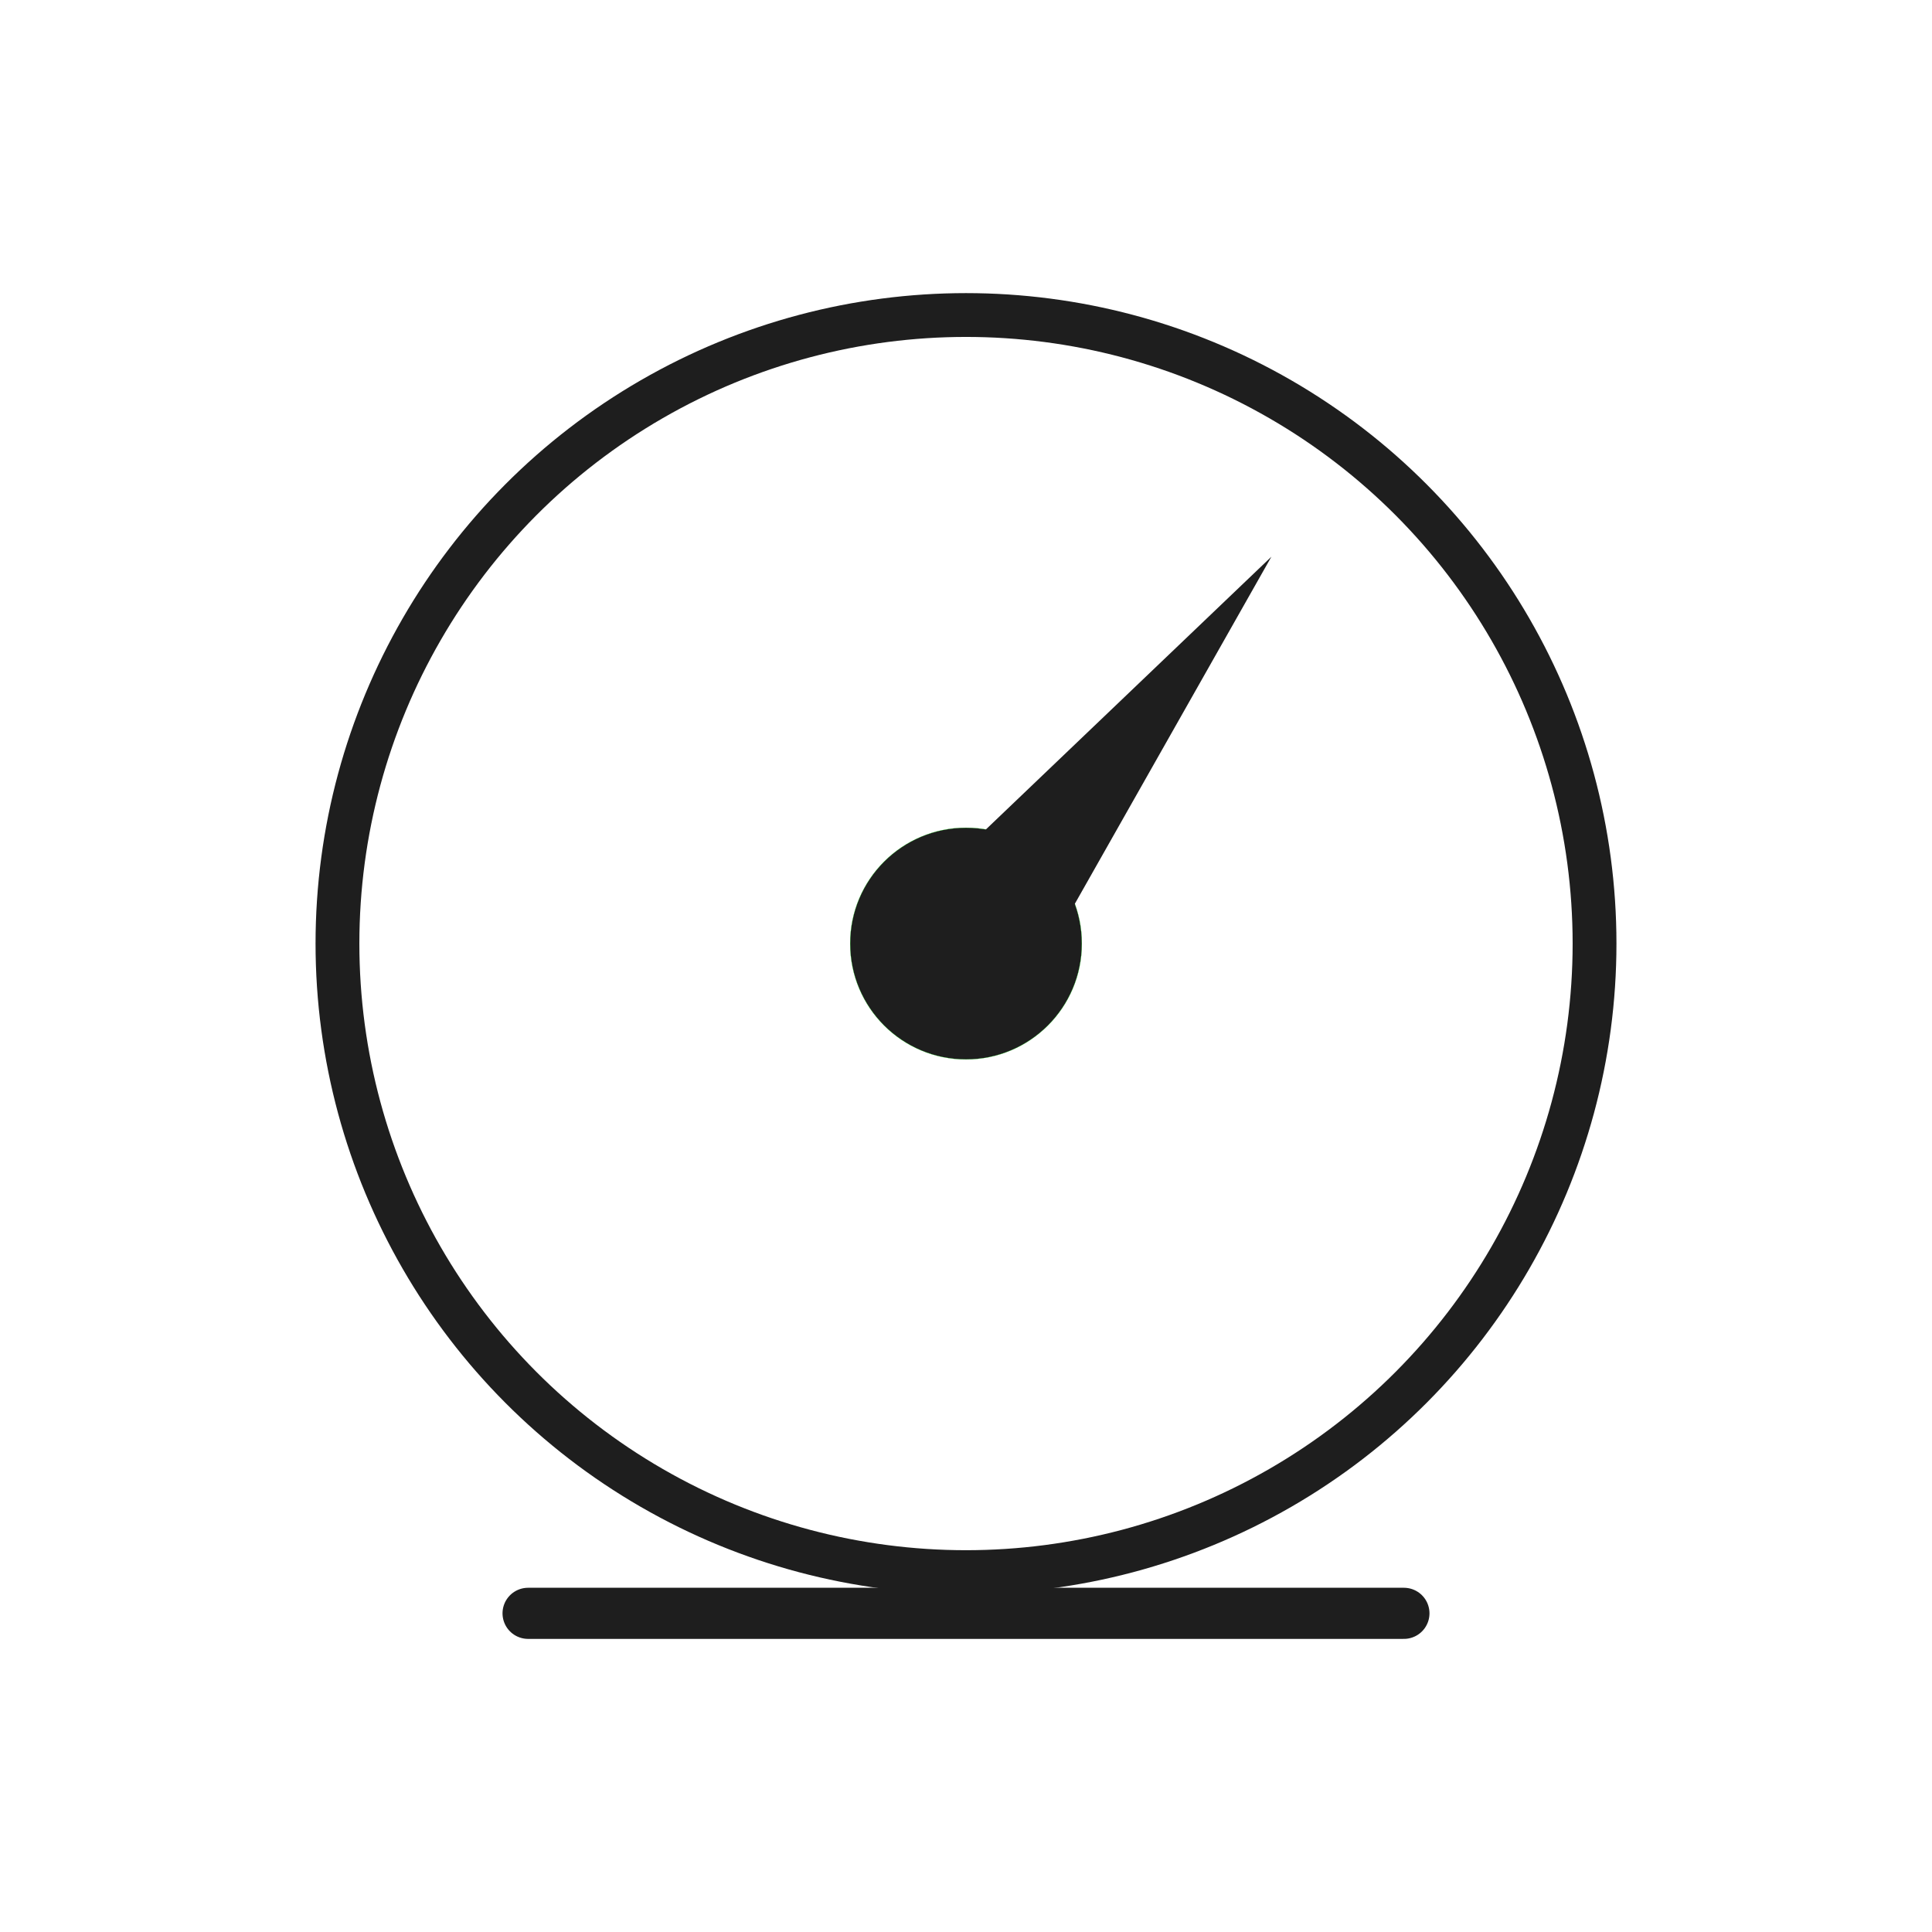 <?xml version="1.0" encoding="UTF-8" standalone="no"?>
<!-- Created with Inkscape (http://www.inkscape.org/) -->

<svg
   xmlns:dc="http://purl.org/dc/elements/1.1/"
   xmlns:cc="http://creativecommons.org/ns#"
   xmlns:rdf="http://www.w3.org/1999/02/22-rdf-syntax-ns#"
   xmlns:svg="http://www.w3.org/2000/svg"
   xmlns="http://www.w3.org/2000/svg"
   xmlns:sodipodi="http://sodipodi.sourceforge.net/DTD/sodipodi-0.dtd"
   xmlns:inkscape="http://www.inkscape.org/namespaces/inkscape"
   width="200"
   height="200"
   viewBox="0 0 187.5 187.5"
   id="svg2"
   version="1.1"
   inkscape:version="0.92.4 (5da689c313, 2019-01-14)"
   sodipodi:docname="icn-008_quality-sensors.svg">
  <defs
     id="defs4" />
  <sodipodi:namedview
     id="base"
     pagecolor="#ffffff"
     bordercolor="#666666"
     borderopacity="1.0"
     inkscape:pageopacity="0.0"
     inkscape:pageshadow="2"
     inkscape:zoom="1.4"
     inkscape:cx="-95.250272"
     inkscape:cy="160.99349"
     inkscape:document-units="px"
     inkscape:current-layer="layer1"
     showgrid="false"
     units="px"
     inkscape:window-width="1920"
     inkscape:window-height="1137"
     inkscape:window-x="-8"
     inkscape:window-y="-8"
     inkscape:window-maximized="1"
     inkscape:snap-object-midpoints="true">
    <inkscape:grid
       type="xygrid"
       id="grid4139"
       originx="0"
       originy="0"
       spacingx="1"
       spacingy="1" />
  </sodipodi:namedview>
  <g
     inkscape:label="Ebene 1"
     inkscape:groupmode="layer"
     id="layer1"
     transform="translate(0,-864.862)">
    <g
       id="g836"
       transform="translate(0,-0.177)">
      <circle
         r="61"
         cy="956.612"
         cx="93.75"
         id="path4140"
         style="fill:none;fill-opacity:1;stroke:#1e1e1e;stroke-width:4.252;stroke-miterlimit:4;stroke-dasharray:none;stroke-opacity:1" />
      <path
         inkscape:connector-curvature="0"
         id="path4143"
         d="M 51.25,1021.612 H 136.25"
         style="fill:none;fill-rule:evenodd;stroke:#1e1e1e;stroke-width:4.961;stroke-linecap:round;stroke-linejoin:miter;stroke-miterlimit:4;stroke-dasharray:none;stroke-opacity:1" />
      <circle
         style="fill:#1e1e1e;fill-opacity:1;stroke:#00ff00;stroke-width:0.016;stroke-miterlimit:4;stroke-dasharray:none;stroke-opacity:1"
         id="circle822"
         cx="93.75"
         cy="956.612"
         r="11.242" />
      <path
         sodipodi:type="star"
         style="fill:#1e1e1e;fill-opacity:1;stroke:none;stroke-width:79.333;stroke-linecap:round;stroke-miterlimit:4;stroke-dasharray:none;stroke-opacity:1"
         id="path824"
         sodipodi:sides="3"
         sodipodi:cx="200"
         sodipodi:cy="852.36218"
         sodipodi:r1="115"
         sodipodi:r2="57.5"
         sodipodi:arg1="-1.5707963"
         sodipodi:arg2="-0.52359878"
         inkscape:flatsided="true"
         inkscape:rounded="0"
         inkscape:randomized="0"
         d="m 200,737.362 99.593,172.5 -199.186,-1e-5 z"
         inkscape:transform-center-y="-9.1576689"
         transform="matrix(0.062,0.049,-0.19,0.244,251.088,729.35)"
         inkscape:transform-center-x="-4.6950872" />
    </g>
  </g>
</svg>
